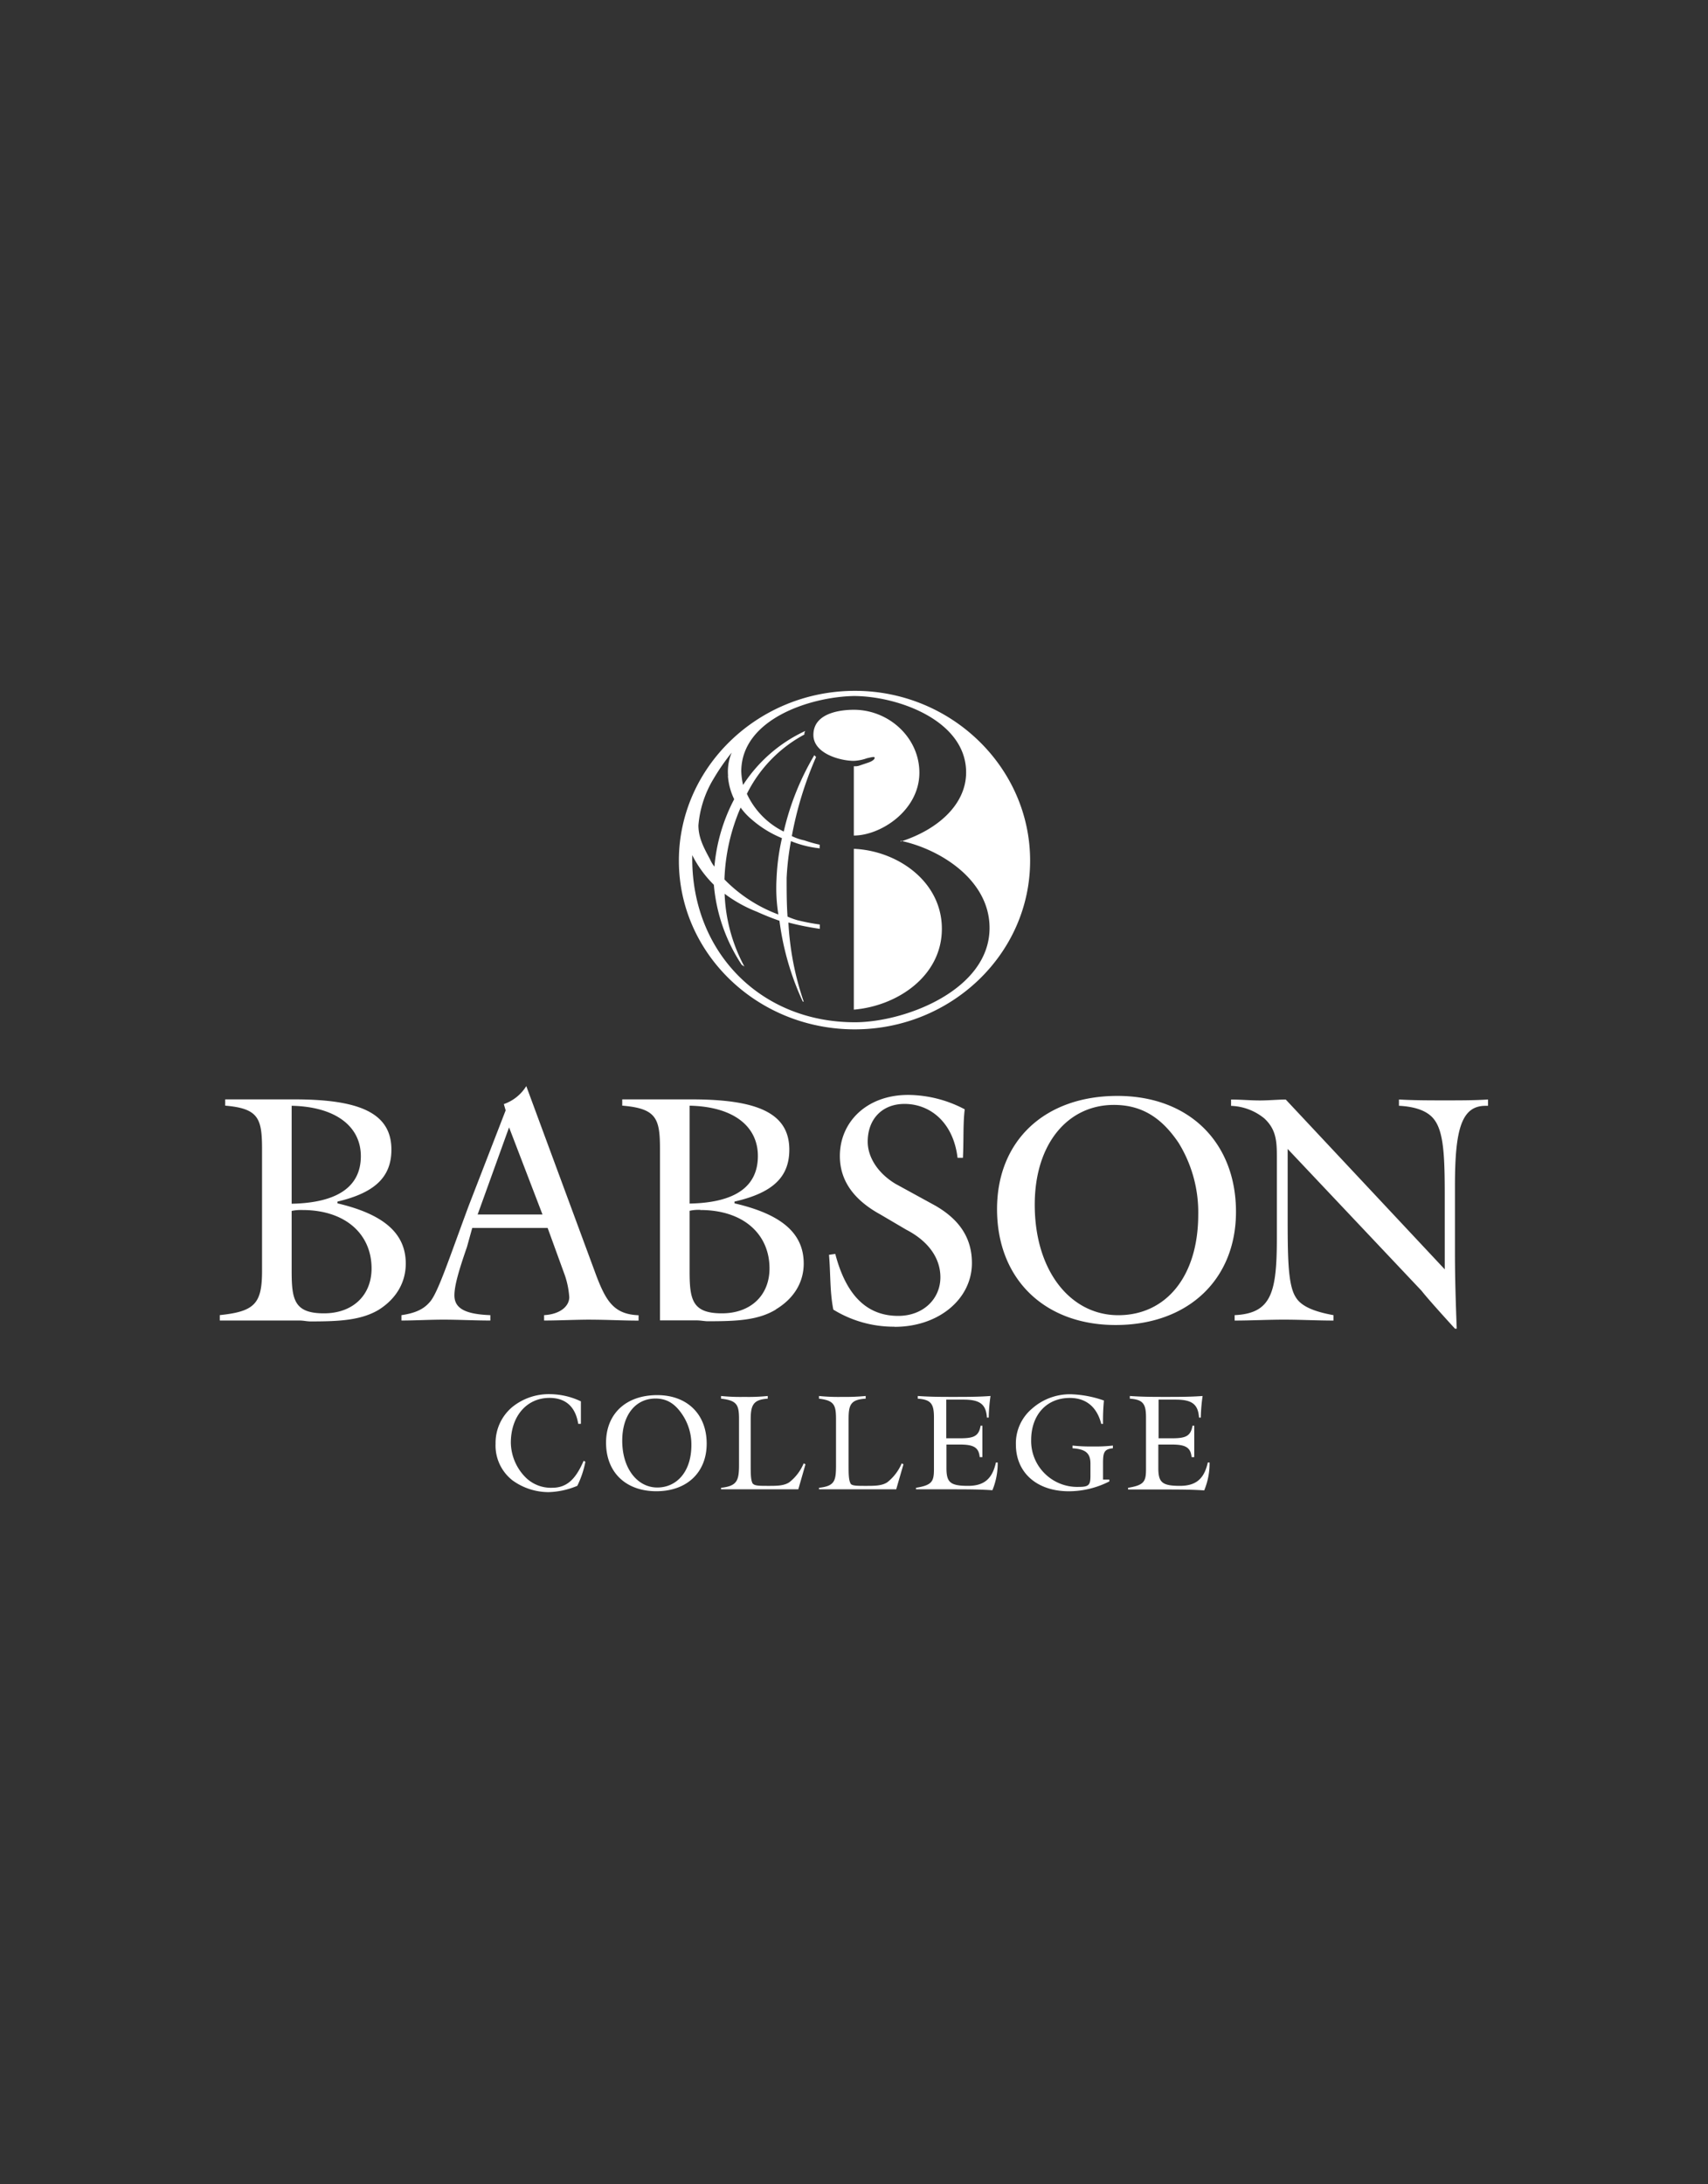 <svg xmlns="http://www.w3.org/2000/svg" viewBox="0 0 395 505"><rect x="0" y="0" width="395" height="505" fill="#333333" stroke="none"/><defs fill="#ffffff"><style>.cls-1{fill:transparent;}.cls-2{fill:#ffffff;}.cls-3{fill:#ffffff;}</style></defs><g id="Layer_2" data-name="Layer 2"><g id="Layer_1-2" data-name="Layer 1"><rect id="_20200310_180115" data-name=" 20200310 180115" class="cls-1" width="395" height="505" fill="#ffffff"/><g id="Group_143" data-name="Group 143"><g id="Group_141" data-name="Group 141"><path id="Path_30" data-name="Path 30" class="cls-2" d="M87.6,302.83c-4.15,2.49-9.35,2.7-15.79,2.7-.83,0-1.66-.21-2.49-.21H50.83v-1.25c8.1-.83,9.77-2.7,9.77-10.18V265.64c0-7.06-.83-9.35-8.52-10v-1.45h16c15,0,22.44,3.11,22.44,11.63,0,6.44-4,10-12.47,12v.41c10.59,2.5,15.79,6.86,15.79,13.92C93.84,296.6,91.55,300.34,87.6,302.83ZM67.45,255.67v22.65c10.6-.21,16-3.95,16-11C83.45,260.45,77.63,255.88,67.45,255.67Zm2.49,24.1a10.44,10.44,0,0,0-2.49.21V293.9c0,6.65.63,9.76,7.48,9.76,6.65,0,11-4.15,11-10.39,0-7.89-6-13.5-16-13.5Zm66.69,25.35c-3.53,0-7.27.2-10.8.2v-1.24c3.74-.21,5.82-2.08,5.82-4.16a19.72,19.72,0,0,0-1-5l-4-11H109.21L108,288.29c-1.87,5.4-2.91,8.93-2.91,11.22,0,3.11,2.7,4.36,8.31,4.57v1.24c-3.74,0-7.27-.2-10.8-.2-3.32,0-6.65.2-9.76.2v-1.24c2.91-.42,5-1.25,6.44-2.91,1.87-1.87,4.36-9.56,9.14-22.44l8.52-22-.42-1.45a9.93,9.93,0,0,0,5.19-4.16l16.2,43.84c2.29,6,4.16,8.93,9.77,9.14v1.24c-3.74,0-7.27-.21-11-.21Zm-18.9-44.46-7.27,20.15h15Zm15.78,82.88a18.31,18.31,0,0,1-6.65,1.46,14.27,14.27,0,0,1-8.31-2.7,10.2,10.2,0,0,1-3.94-8.52,10.79,10.79,0,0,1,3.94-8.52,13.42,13.42,0,0,1,8.73-2.91,16.89,16.89,0,0,1,7.06,1.66v5.2h-.62c-.62-3.95-2.91-6-6.65-6-5.2,0-8.93,4.16-8.93,10.39a11.63,11.63,0,0,0,3.12,7.69,8.3,8.3,0,0,0,6.43,2.7c3.33,0,5.4-1.87,7.28-6.23l.41.21A22.1,22.1,0,0,1,133.51,343.54Zm18.28,1.25c-7.06,0-11.63-4.36-11.63-11.22,0-6.65,4.57-11,11.84-11,6.86,0,11.43,4.36,11.43,11.22,0,6.65-4.57,11-11.63,11Zm27.63-42c-4.15,2.5-9.14,2.7-15.78,2.7-.63,0-1.66-.2-2.5-.2h-8.51V265.64c0-7.06-.84-9.35-8.73-10v-1.45h16c15.16,0,22.64,3.11,22.64,11.63,0,6.44-3.95,10-12.67,12v.41c10.8,2.5,16,6.86,16,13.92,0,4.37-2.29,8.11-6.45,10.6Zm-21.6,24.31c-1.66-2.49-3.53-3.74-6.23-3.74-4.57,0-7.69,3.74-7.69,9.76,0,6.45,3.53,10.81,8.1,10.81s7.89-3.74,7.89-9.77a12.39,12.39,0,0,0-2.07-7.06Zm1.66-71.46v22.64c10.6-.2,15.79-3.95,15.79-11,0-6.85-5.61-11.42-15.79-11.63Zm2.49,24.1a9.5,9.5,0,0,0-2.49.21V293.9c0,6.64.63,9.76,7.48,9.76,6.65,0,11-4.16,11-10.39,0-7.89-6-13.5-16-13.5Zm22.65,64.61H166.75V344c3.74-.42,4.16-1.66,4.16-5.4V328.17c0-3.32-.42-4.36-4.16-4.78v-.62a44.32,44.32,0,0,0,5.4.21,44.17,44.17,0,0,0,5.4-.21v.62c-3.32.21-3.94,1.46-3.94,4.78v10.39c0,2.08,0,3.53.41,4.37.42.62,1.46.62,3.74.62,1.87,0,3.53,0,4.78-.83a10.83,10.83,0,0,0,3.32-4.37l.42.21Zm22.64,0H189.4V344c3.74-.42,3.94-1.66,3.94-5.4V328.17c0-3.32-.41-4.36-3.94-4.78v-.62a44.25,44.25,0,0,0,5.4.21,48.75,48.75,0,0,0,5.4-.21v.62c-3.53.21-3.95,1.46-3.95,4.78v10.39c0,2.08,0,3.53.42,4.37.2.62,1.45.62,3.53.62s3.74,0,5-.83a11,11,0,0,0,3.33-4.37l.41.21Zm-.41-37.6a26.68,26.68,0,0,1-14.13-3.95c-.83-4.16-.62-8.31-1-12.67l1.45-.21c2.5,9.56,7.28,14.33,14.55,14.33,5.81,0,9.76-3.94,9.76-8.93,0-4.36-2.7-8.31-7.9-11l-6-3.53c-6.44-3.53-9.35-8.1-9.35-13.5,0-7.9,6.24-14.13,15.79-14.13a28.33,28.33,0,0,1,13.09,3.33c-.42,3.32-.21,7.06-.42,11.21h-1.24c-1-8.31-6.44-12.46-12.26-12.46-5.2,0-8.52,3.53-8.52,8.73,0,3.53,2.29,7.27,6.45,9.76l9.13,5c5.82,3.33,8.52,7.69,8.52,13.3,0,8.31-7.68,14.75-17.86,14.75Zm22.64,37.81c-2.91-.21-6.23-.21-10.39-.21h-7.27V344c3.74-.62,4.16-1.45,4.16-4.36V327.76c0-3.12-.63-4.16-3.74-4.37v-.62c2.91.21,5.6.21,8.1.21,3.11,0,6,0,8.72-.21a39.65,39.65,0,0,0-.41,5h-.42c-.21-3.12-1.66-4.16-5.4-4.16h-4v8.94H222c3.12,0,4.36-.42,4.78-2.91h.41v7.27h-.62c-.21-2.28-1.45-2.91-4.57-2.91h-3.12v5.4c0,3.32.83,4.15,5,4.15,3.74,0,5.61-1.66,6.44-5.4h.41a16.21,16.21,0,0,1-1.24,6.45ZM258,306.36c-16.41,0-27.42-10.6-27.42-26.8,0-15.79,11-26.17,27.84-26.17,16.62,0,27.42,10.8,27.42,26.8,0,15.58-11,26.17-27.84,26.17Zm-2.91,32v3.74h1.46v.42a20.59,20.59,0,0,1-9.35,2.28c-7.48,0-12.26-4.36-12.26-10.8a10.48,10.48,0,0,1,3.74-8.31,13.18,13.18,0,0,1,8.93-3.32,25.18,25.18,0,0,1,7.69,1.45,48.75,48.75,0,0,0-.21,5.4h-.41c-1-3.94-3.54-6-7.27-6-5.4,0-8.94,3.95-8.94,9.76a10.55,10.55,0,0,0,2.91,7.48,10.67,10.67,0,0,0,8.1,3.33c2.29,0,2.7-.42,2.7-2.49v-2.91c0-2.5-1.25-3.33-4.15-3.53v-.63a38,38,0,0,0,4.77.21,34.8,34.8,0,0,0,4.57-.21v.63c-2.07.2-2.28,1-2.28,3.52Zm17.45-74.16c-3.94-5.82-8.52-8.73-14.95-8.73-10.6,0-18.29,8.94-18.29,23.06,0,15.38,8.31,25.56,19.32,25.56s18.49-8.94,18.49-23.27a30.57,30.57,0,0,0-4.57-16.62Zm6,80.4c-2.91-.21-6.24-.21-10.39-.21h-7.27V344c3.74-.62,4.15-1.45,4.15-4.36V327.76c0-3.12-.62-4.16-3.74-4.37v-.62c2.91.21,5.61.21,8.1.21,3.12,0,6,0,8.73-.21a41.63,41.63,0,0,0-.42,5h-.41c-.21-3.12-1.66-4.16-5.4-4.16h-3.95v8.94H271c3.12,0,4.36-.42,4.78-2.91h.41v7.27h-.62c-.21-2.28-1.45-2.91-4.57-2.91h-3.12v5.4c0,3.32.83,4.15,5,4.15,3.74,0,5.61-1.66,6.44-5.4h.41a16.21,16.21,0,0,1-1.24,6.45Zm65-88.92c-5.61,0-7.06,5.61-7.06,18.49v15.58c0,6,.2,11.84.41,17.45h-.41c-4.57-5-7.07-7.89-7.69-8.72l-31-32.83v14.54c0,10.18,0,16.83,1.87,19.74,1.24,2.08,4.15,3.32,8.72,4.15v1.25c-3.74,0-7.68-.21-11.43-.21s-7.68.21-11.42.21v-1.25c8.52-.41,9.76-5.19,9.76-17.86v-18.9c0-3.53-.2-6.23-2.9-8.73a12.82,12.82,0,0,0-7.69-2.9v-1.46c2.28,0,4.57.21,6.65.21s4.15-.21,6-.21l36.77,39.26V276.65c0-9.14-.2-14.95-2.49-17.86q-2.18-2.81-8.1-3.12v-1.45c3.53.2,7.27.2,10.6.2,3.53,0,6.85,0,10-.2v1.45Z" fill="#ffffff"/></g><g id="Group_142" data-name="Group 142"><path id="Path_31" data-name="Path 31" class="cls-3" d="M197.67,238C175.23,238,157,220.56,157,199s18.28-39.27,40.72-39.27c22.23,0,40.51,17.66,40.51,39.27S219.9,238,197.67,238Zm10.59-43.41c8.52-2.7,15.17-8.52,15.17-16,0-12-15.79-17.66-26-17.66-10.18.21-26,5.4-26,17.45a16.27,16.27,0,0,0,.42,3.11A34.31,34.31,0,0,1,186.24,169a1.28,1.28,0,0,0-.21.83,31.4,31.4,0,0,0-13.3,13.71,18.28,18.28,0,0,0,8.52,8.73,61.59,61.59,0,0,1,7.07-17.66l.41.42a83,83,0,0,0-5.61,18.28,12.18,12.18,0,0,0,2.91,1,33.92,33.92,0,0,0,3.53,1v.83a24.15,24.15,0,0,1-6.64-1.66,62.39,62.39,0,0,0-1,8.51c0,2.91,0,6,.21,8.94a16.79,16.79,0,0,0,2.28.83,48.63,48.63,0,0,0,5.19,1v1a65,65,0,0,1-7.27-1.46,66.75,66.75,0,0,0,3.54,18.29h-.21a63.6,63.6,0,0,1-5.4-18.7q-2.66-.92-5.2-2.08a31.69,31.69,0,0,1-7.48-4.16,38.39,38.39,0,0,0,4.57,16.83l-.62-.41a39.58,39.58,0,0,1-6.44-18.49,26.36,26.36,0,0,1-5-6.86v.83c0,21.61,15.79,37.81,37.6,37.81,11.64,0,31.16-7.48,31.16-21.81,0-11.22-11.62-18.28-20.56-20.15Zm-39.88-15.17a11.35,11.35,0,0,1,.83-5.4,50,50,0,0,0-4.16,6,24.63,24.63,0,0,0-3.53,10.8c0,2.9,1.25,5.19,2.7,7.89a7.13,7.13,0,0,0,1,1.66,41,41,0,0,1,4.57-15.58,14.89,14.89,0,0,1-1.45-5.4Zm5.4,10a14.9,14.9,0,0,1-2.5-2.7,45.4,45.4,0,0,0-3.74,16.62,33.92,33.92,0,0,0,12.47,8.1,38.49,38.49,0,0,1-.42-8.31,50.66,50.66,0,0,1,1.25-9.34,25.12,25.12,0,0,1-7.06-4.37Zm23.68,3.74v-16a3.12,3.12,0,0,0,1.45-.2l1.87-.63c.94-.31,1.66-.83,1.46-1.24-.21-.21-1.46.2-1.67.2a10.37,10.37,0,0,1-3.11.63c-3.12,0-9.35-1.67-9.35-6,0-5.4,7.06-5.81,9.35-5.81,8.1,0,15.16,6.43,15.16,14.54,0,8.72-8.93,14.54-15.16,14.54Zm0,40.3V196.26c10,.41,20.36,7.48,20.36,18.49s-10.39,17.86-20.36,18.69Z" fill="#ffffff"/></g></g></g></g></svg>